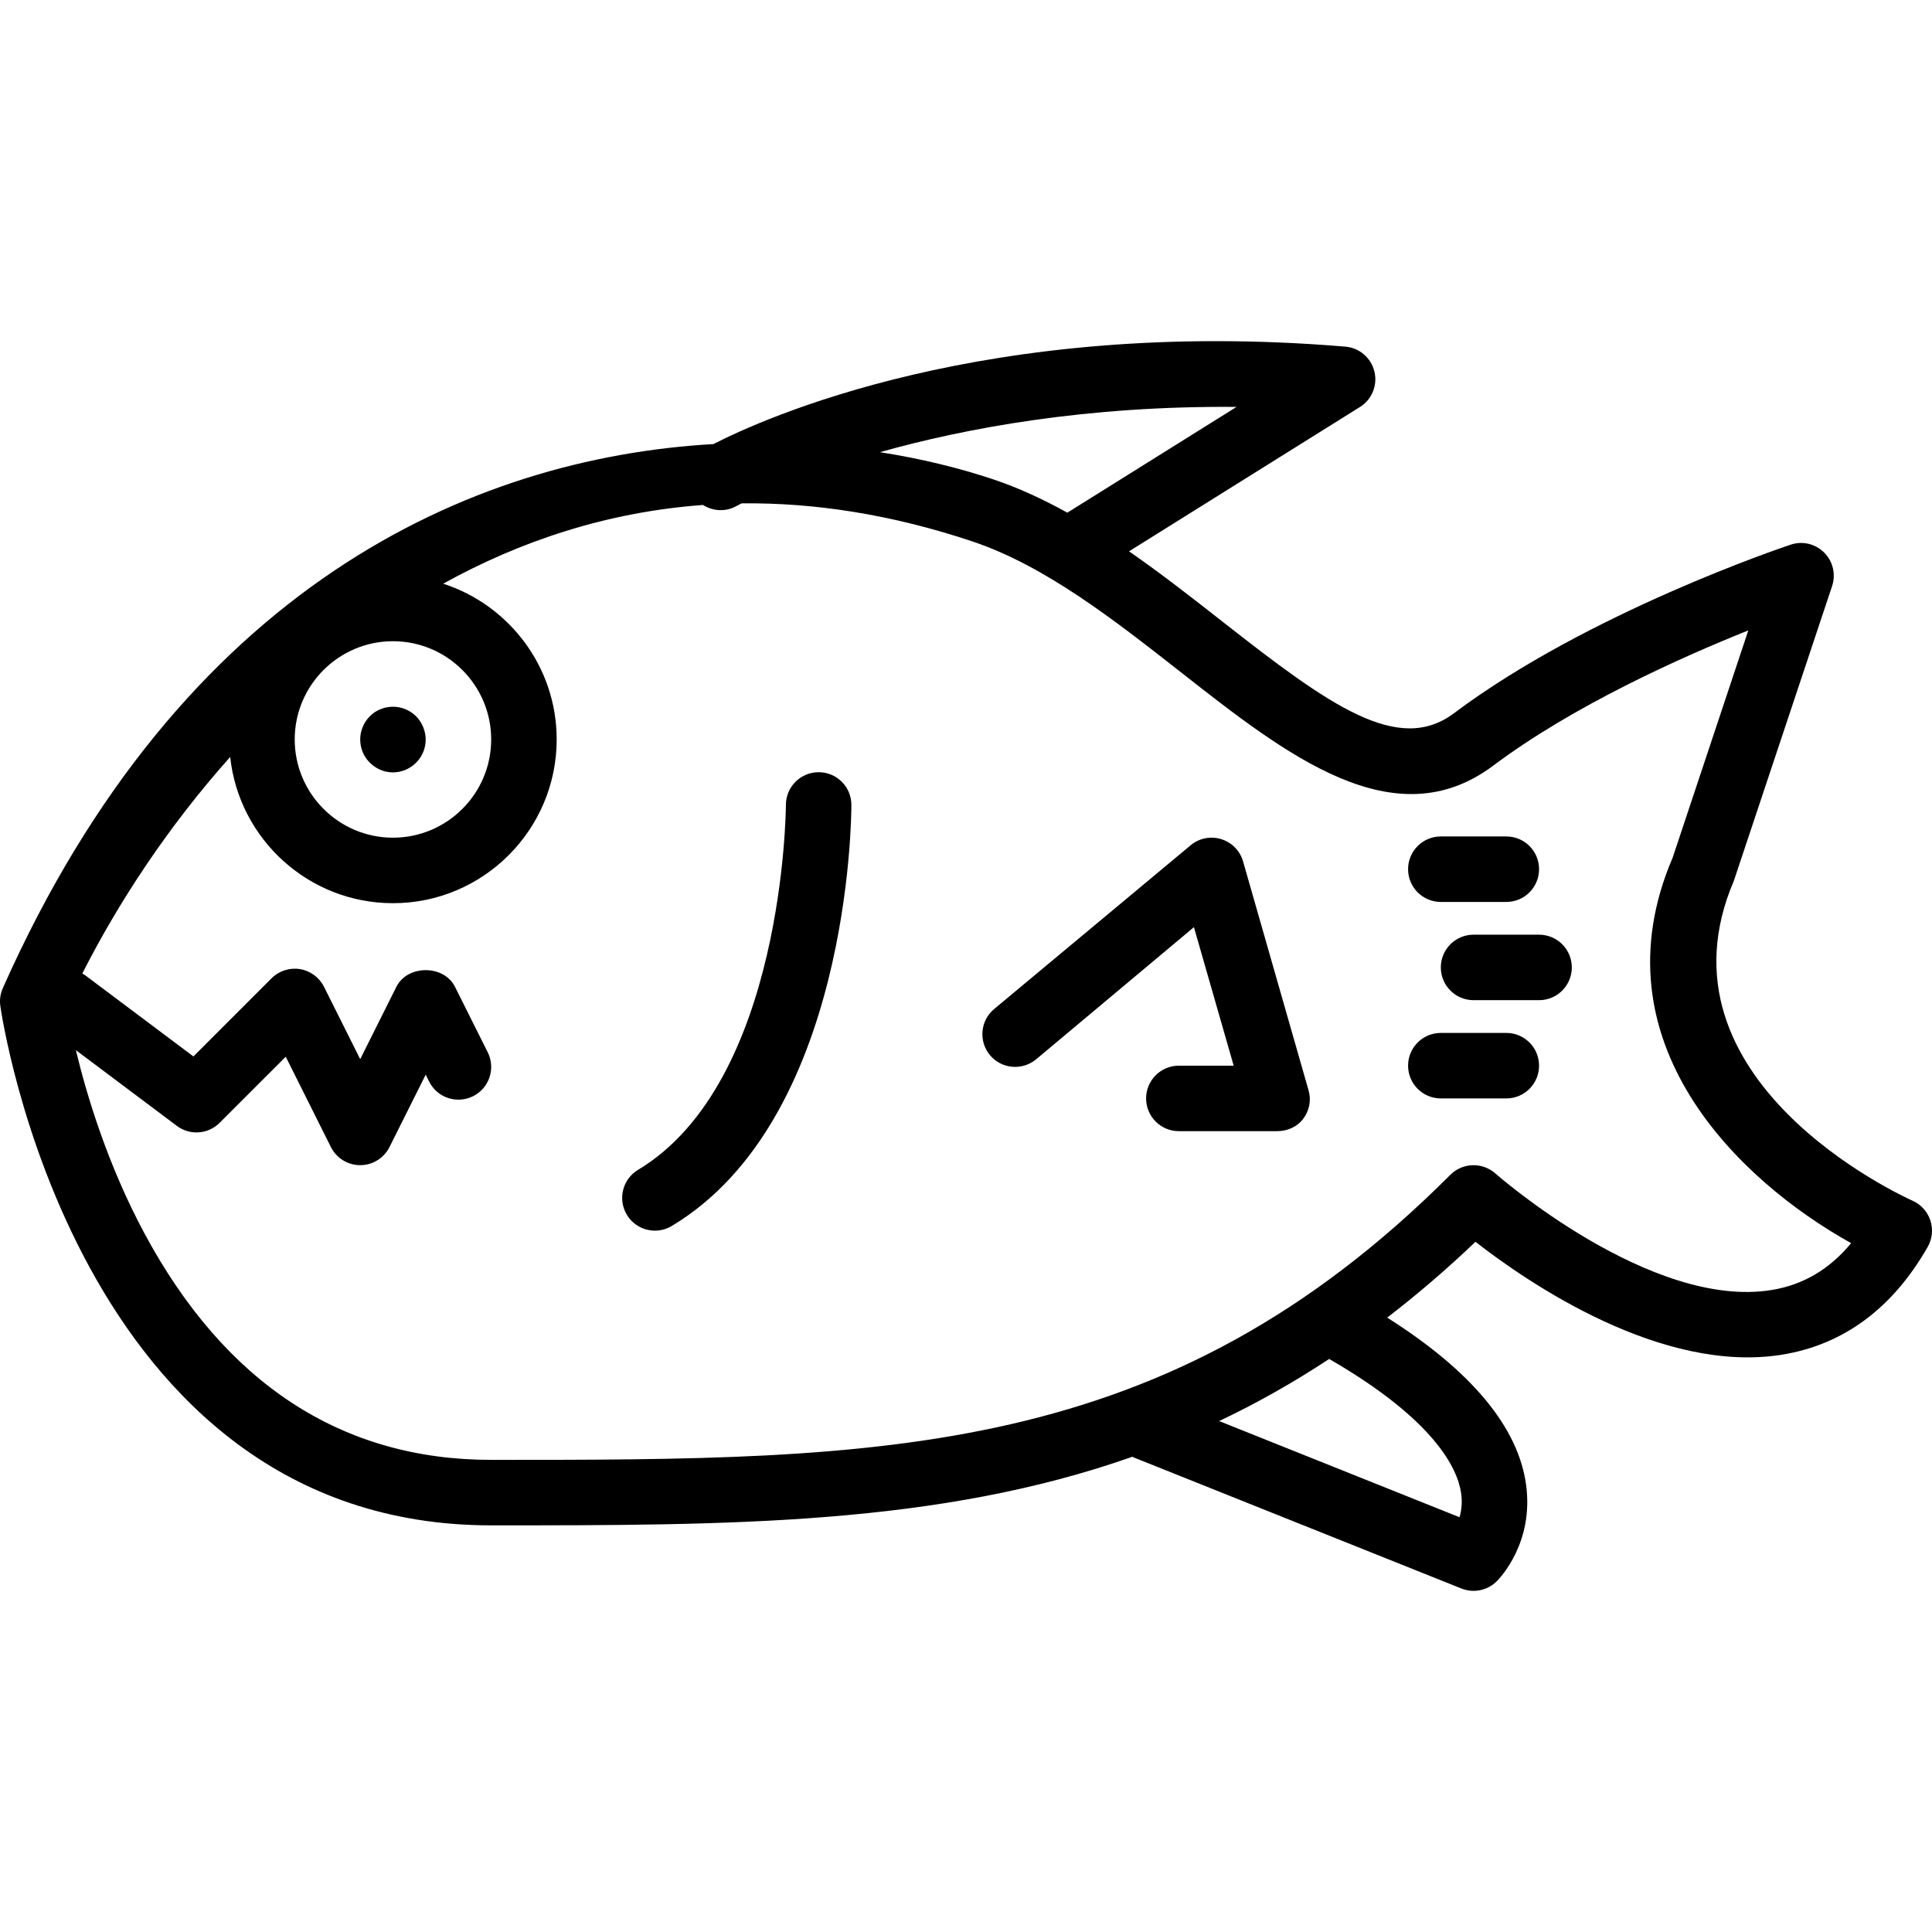 <?xml version="1.0" encoding="iso-8859-1"?>
<!-- Generator: Adobe Illustrator 19.0.0, SVG Export Plug-In . SVG Version: 6.00 Build 0)  -->
<svg version="1.1" id="Layer_1" xmlns="http://www.w3.org/2000/svg" xmlns:xlink="http://www.w3.org/1999/xlink" x="0px" y="0px"
	 viewBox="0 0 512 512" style="enable-background:new 0 0 512 512;" xml:space="preserve">
<g>
	<g>
		<path d="M112.119,192.633c-0.437-1.042-1.042-2-1.822-2.78c-0.868-0.864-1.822-1.474-2.864-1.907
			c-2.085-0.873-4.513-0.873-6.597,0c-1.127,0.432-1.996,1.042-2.86,1.907c-1.564,1.559-2.517,3.822-2.517,6.076
			c0,2.339,0.864,4.508,2.517,6.161c1.648,1.644,3.818,2.602,6.161,2.602c2.343,0,4.513-0.958,6.161-2.602
			c1.648-1.653,2.517-3.822,2.517-6.161C112.814,194.802,112.551,193.675,112.119,192.633z"/>
	</g>
</g>
<g>
	<g>
		<path d="M216.95,204.641c-4.792,0-8.678,3.881-8.678,8.678c0,0.729-0.449,73.458-39.178,96.696
			c-4.11,2.466-5.441,7.797-2.975,11.907c1.627,2.712,4.5,4.212,7.449,4.212c1.521,0,3.059-0.398,4.458-1.237
			c47.06-28.237,47.602-108.187,47.602-111.577C225.628,208.523,221.743,204.641,216.95,204.641z"/>
	</g>
</g>
<g>
	<g>
		<path d="M511.571,323.439c-0.763-2.331-2.474-4.229-4.712-5.229c-2.864-1.288-69.95-32.026-47.369-84.789l26.034-78.102
			c1.038-3.119,0.229-6.56-2.097-8.882c-2.331-2.33-5.771-3.153-8.881-2.093c-2.178,0.72-53.81,18.102-89.242,44.678
			c-14.788,11.068-32.975-2.034-61.411-24.347c-7.8-6.119-16.051-12.589-24.691-18.566l61.195-38.248
			c3.174-1.975,4.716-5.763,3.835-9.398c-0.877-3.635-3.987-6.297-7.712-6.602c-95.267-7.996-154.809,19.318-167.446,25.824
			C124.697,121.35,47.985,155.584,0.75,261.862c-0.653,1.466-0.886,3.085-0.674,4.67c0.182,1.381,19.636,137.704,130.094,137.704
			c63.192,0,118.297-0.004,169.934-18.184c0.139,0.064,0.259,0.153,0.402,0.21l86.78,34.712c1.047,0.415,2.14,0.619,3.225,0.619
			c2.258,0,4.479-0.881,6.136-2.542c1.013-1.009,9.822-10.314,7.792-25.483c-2.051-15.314-14.447-30.223-36.816-44.39
			c7.826-6.021,15.619-12.674,23.392-20.085c14.102,10.992,49.407,35.102,81.323,29.899c16.258-2.67,29.22-12.271,38.522-28.551
			C512.075,328.312,512.33,325.769,511.571,323.439z M327.697,107.836l-44.838,28.028c-6.421-3.561-13.016-6.625-19.772-8.875
			c-8.895-2.966-18.968-5.451-29.893-7.159C255.77,113.484,287.792,107.492,327.697,107.836z M104.136,169.929
			c14.356,0,26.034,11.678,26.034,26.034c0,14.356-11.678,26.034-26.034,26.034c-14.356,0-26.034-11.678-26.034-26.034
			C78.102,181.607,89.78,169.929,104.136,169.929z M387.185,395.524c0.402,2.585,0.119,4.797-0.394,6.56l-63.705-25.488
			c9.814-4.653,19.521-10.106,29.16-16.458C380.362,376.374,386.215,389.259,387.185,395.524z M469.558,341.854
			c-32.047,5.288-72.882-30.526-73.289-30.89c-3.432-3.026-8.648-2.882-11.894,0.356c-75.56,75.56-150.493,75.56-254.205,75.56
			c-39.594,0-70.517-20.212-91.924-60.085c-9.715-18.1-15.23-36.403-18.14-48.498l26.754,20.066
			c3.453,2.602,8.288,2.254,11.343-0.805l17.521-17.517l11.97,23.941c1.47,2.941,4.475,4.797,7.763,4.797s6.292-1.856,7.763-4.797
			l9.593-19.186l0.915,1.83c2.14,4.288,7.339,6.017,11.644,3.881c4.288-2.144,6.025-7.356,3.881-11.644l-8.678-17.356
			c-2.941-5.882-12.585-5.882-15.525,0l-9.593,19.186l-9.593-19.186c-1.25-2.492-3.619-4.237-6.373-4.687
			c-2.724-0.441-5.551,0.458-7.525,2.432l-20.712,20.712l-28.691-21.517c-0.24-0.178-0.501-0.301-0.752-0.451
			c9.359-18.468,22.491-38.699,39.191-57.395c2.324,21.75,20.778,38.752,43.134,38.752c23.924,0,43.39-19.466,43.39-43.39
			c0-19.28-12.65-35.646-30.079-41.28c20.395-11.292,43.39-18.992,68.845-20.862c2.625,1.659,6.037,1.888,8.916,0.261
			c0.048-0.028,0.504-0.275,1.328-0.691c19.068-0.21,39.439,2.852,61.058,10.055c19.352,6.458,37.771,20.907,55.581,34.882
			c27.708,21.738,56.356,44.195,82.543,24.577c21.28-15.958,49.788-28.712,67.602-35.839l-20.038,60.195
			c-20.987,48.958,17.699,85.755,47.293,102.187C484.804,336.405,477.867,340.49,469.558,341.854z"/>
	</g>
</g>
<g>
	<g>
		<path d="M346.786,288.958l-17.356-60.664c-0.805-2.822-2.983-5.051-5.788-5.915c-2.809-0.864-5.86-0.254-8.11,1.627l-52.068,43.39
			c-3.682,3.068-4.178,8.542-1.11,12.229c3.068,3.678,8.53,4.161,12.22,1.11l41.831-35.03l10.534,36.708h-14.53
			c-4.792,0-8.678,3.881-8.678,8.678s3.886,8.678,8.678,8.678h26.034c2.725,0,5.288-1.115,6.928-3.284
			C347.011,294.307,347.536,291.576,346.786,288.958z"/>
	</g>
</g>
<g>
	<g>
		<path d="M399.189,221.667h-17.356c-4.792,0-8.678,3.881-8.678,8.678s3.886,8.678,8.678,8.678h17.356
			c4.792,0,8.678-3.881,8.678-8.678S403.981,221.667,399.189,221.667z"/>
	</g>
</g>
<g>
	<g>
		<path d="M407.867,247.701h-17.356c-4.792,0-8.678,3.881-8.678,8.678c0,4.797,3.886,8.678,8.678,8.678h17.356
			c4.792,0,8.678-3.881,8.678-8.678C416.545,251.582,412.659,247.701,407.867,247.701z"/>
	</g>
</g>
<g>
	<g>
		<path d="M399.189,273.735h-17.356c-4.792,0-8.678,3.881-8.678,8.678s3.886,8.678,8.678,8.678h17.356
			c4.792,0,8.678-3.881,8.678-8.678S403.981,273.735,399.189,273.735z"/>
	</g>
</g>
<g>
</g>
<g>
</g>
<g>
</g>
<g>
</g>
<g>
</g>
<g>
</g>
<g>
</g>
<g>
</g>
<g>
</g>
<g>
</g>
<g>
</g>
<g>
</g>
<g>
</g>
<g>
</g>
<g>
</g>
</svg>

